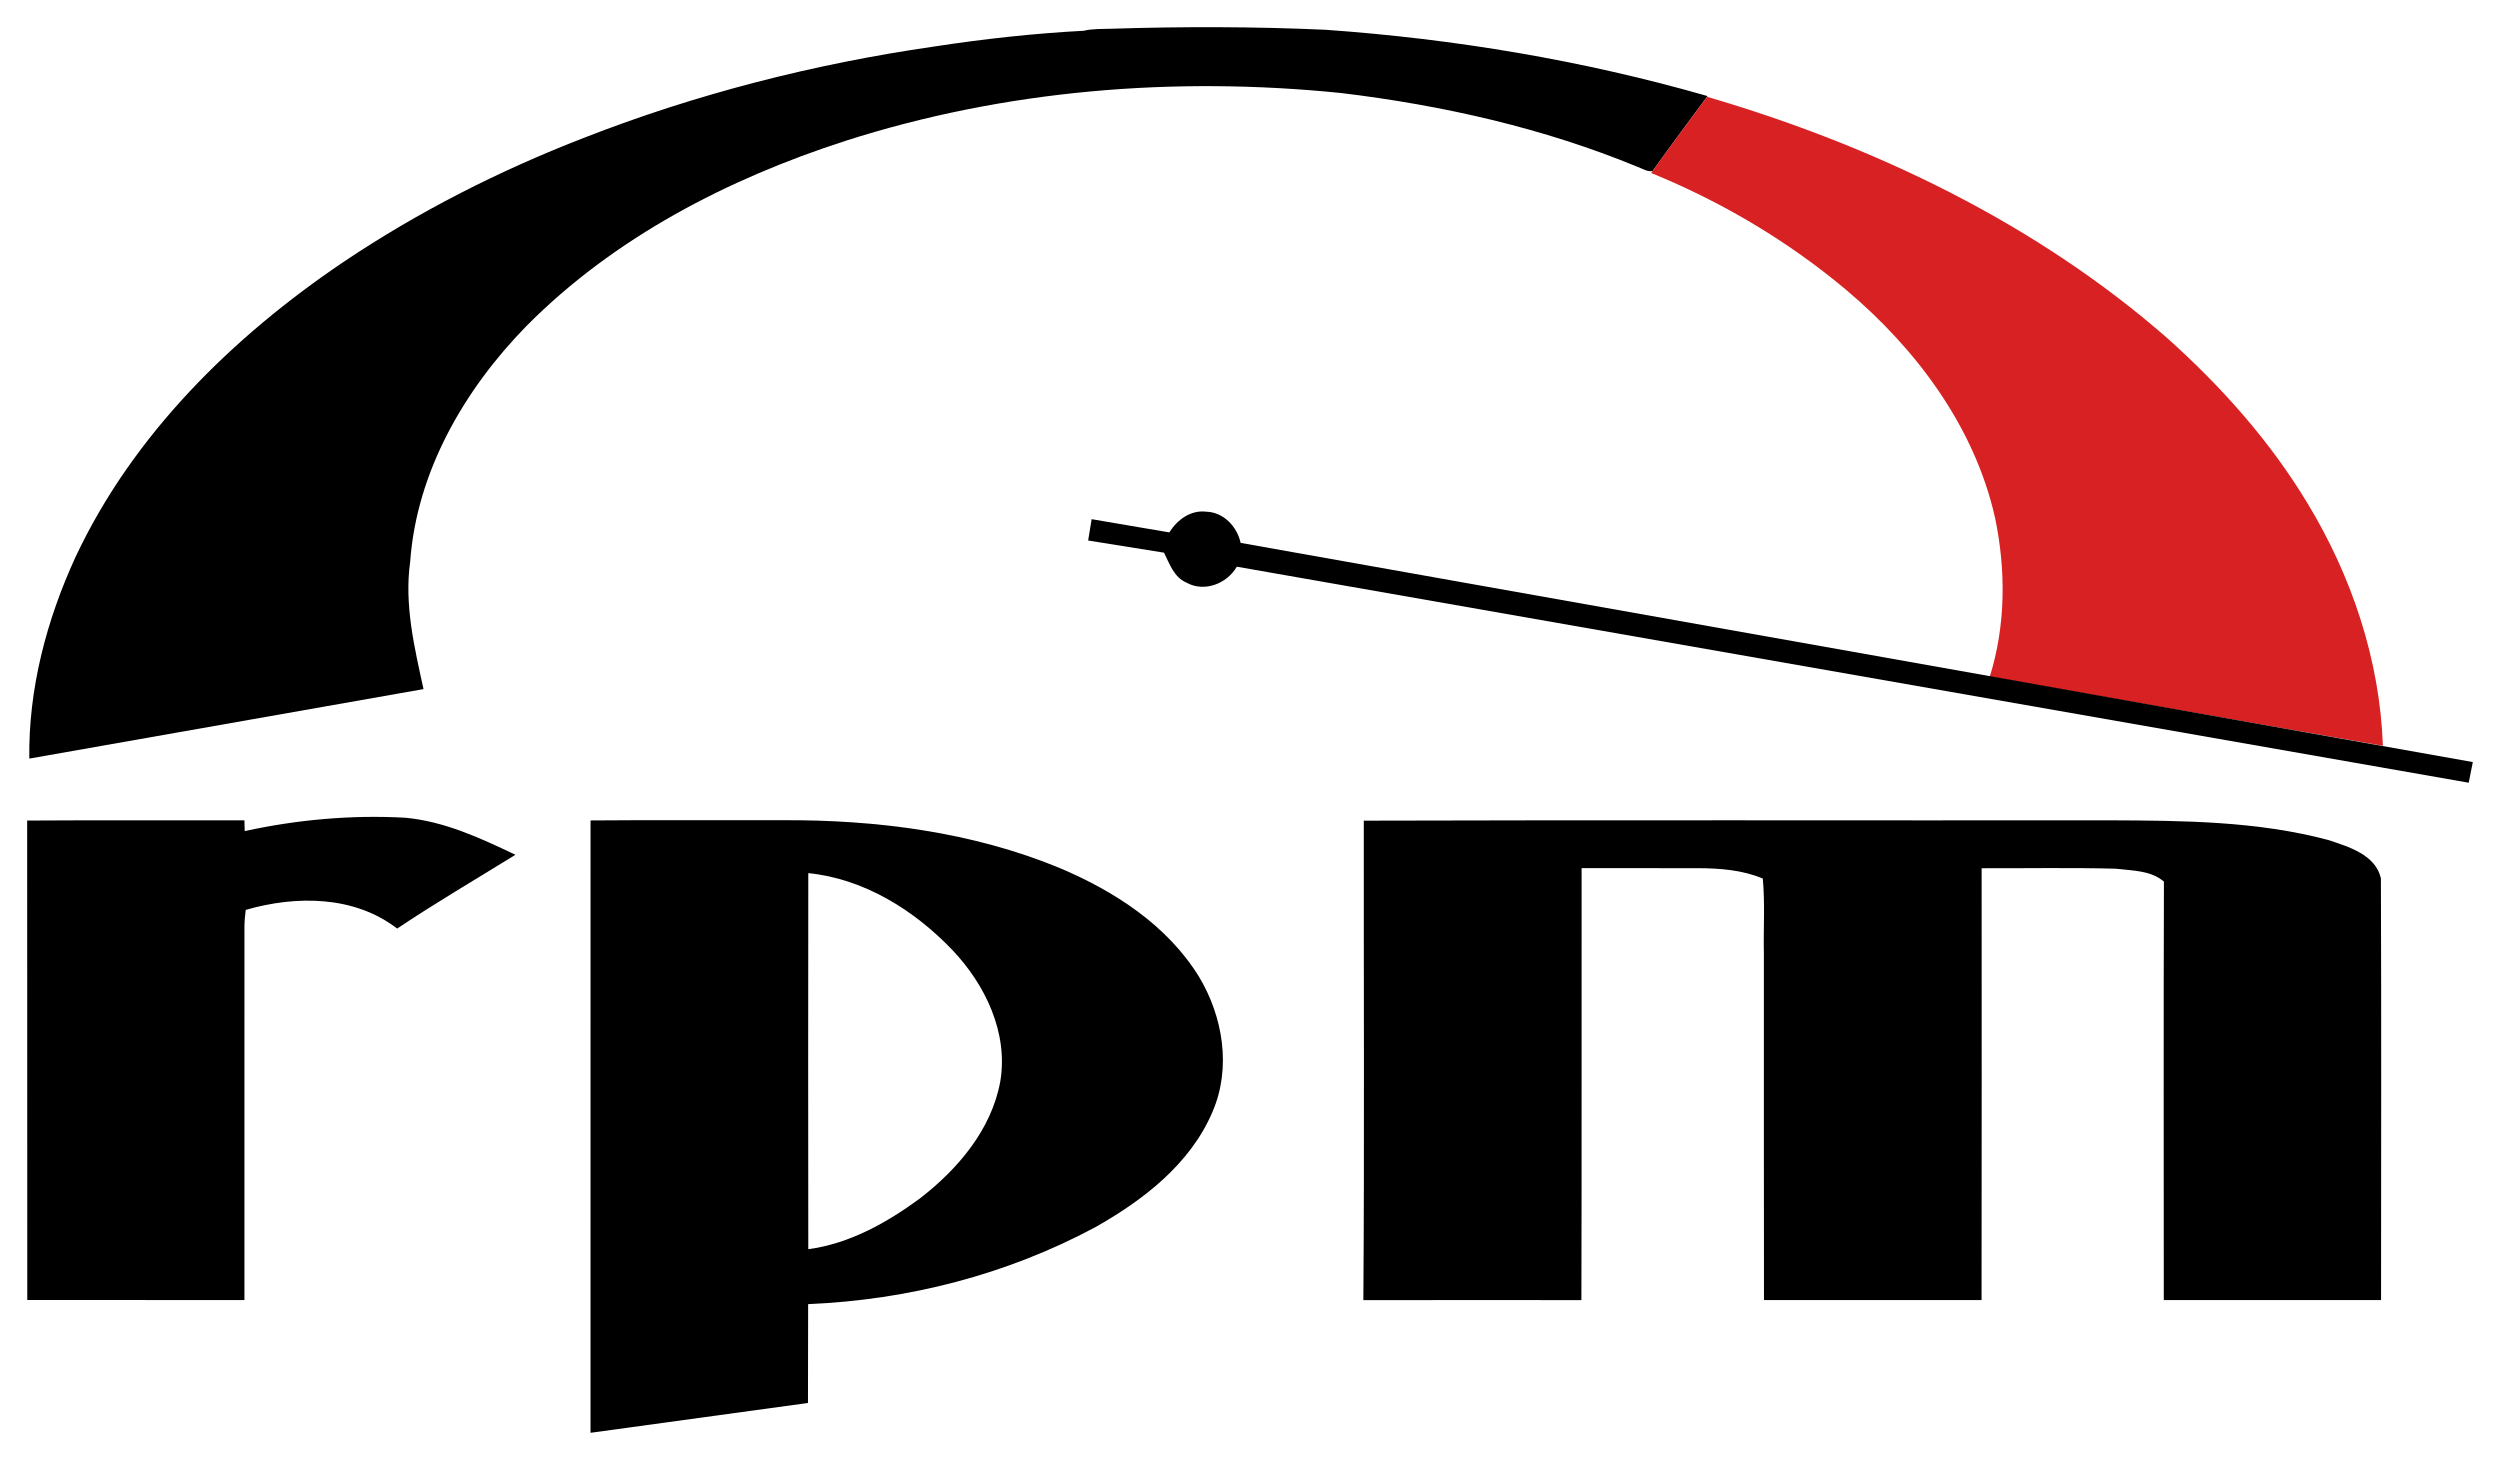 <?xml version="1.0" encoding="UTF-8" standalone="no"?>
<svg
   xmlns:dc="http://purl.org/dc/elements/1.1/"
   xmlns:cc="http://creativecommons.org/ns#"
   xmlns:rdf="http://www.w3.org/1999/02/22-rdf-syntax-ns#"
   xmlns:svg="http://www.w3.org/2000/svg"
   xmlns="http://www.w3.org/2000/svg"
   xmlns:sodipodi="http://sodipodi.sourceforge.net/DTD/sodipodi-0.dtd"
   xmlns:inkscape="http://www.inkscape.org/namespaces/inkscape"
   width="920"
   height="537.36"
   viewBox="0 0 640 409"
   version="1.0"
   id="svg2"
   sodipodi:version="0.32"
   inkscape:version="0.91 r13725"
   sodipodi:docname="RPM_Logo.svg"
   inkscape:output_extension="org.inkscape.output.svg.inkscape">
  <sodipodi:namedview
     inkscape:window-height="1008"
     inkscape:window-width="1920"
     inkscape:pageshadow="2"
     inkscape:pageopacity="0.0"
     guidetolerance="10.0"
     gridtolerance="10.0"
     objecttolerance="10.0"
     borderopacity="1.0"
     bordercolor="#666666"
     pagecolor="#ffffff"
     id="base"
     width="920px"
     height="537.36px"
     inkscape:zoom="0.58998608"
     inkscape:cx="418.61619"
     inkscape:cy="156.80352"
     inkscape:window-x="0"
     inkscape:window-y="49"
     inkscape:current-layer="svg2"
     showgrid="false"
     inkscape:window-maximized="1"/>
  <defs
     id="defs4">
    <clipPath
       id="clip0">
      <rect
         width="640"
         height="409"
         id="rect7"
         x="0"
         y="0"/>
    </clipPath>
  </defs>
  <g
     id="g5448">
    <path
       style="fill:#000000;fill-rule:nonzero;stroke:none"
       d="m 231.249,13.075 c 13.965,-2.146 28.049,-3.714 42.167,-4.458 2.508,-0.598 5.102,-0.475 7.665,-0.567 20.032,-0.639 40.091,-0.61 60.114,0.292 36.14,2.556 72.097,8.56 106.96,18.568 l -0.148,0.196 c -5.111,6.912 -10.237,13.814 -15.249,20.797 -1.502,0.277 -2.816,-0.673 -4.154,-1.151 C 402.153,35.838 373.997,29.502 345.658,26.073 299.045,21.3 251.324,25.135 206.607,39.479 173.683,50.127 141.89,66.547 117.339,91.308 99.94,109.1 86.582,132.117 84.769,157.336 c -1.687,12.019 1.19,24.016 3.736,35.679 l -110.417,19.465 c -0.267,-19.482 4.817,-38.757 12.908,-56.382 C 7.089,121.781 34.995,94.363 66.09,73.37 87.115,59.253 109.843,47.737 133.448,38.604 164.897,26.309 197.847,17.909 231.249,13.075 Z"
       id="path16"
       sodipodi:nodetypes="cccccccccccccccccc"
       inkscape:connector-curvature="0"/>
    <path
       style="fill:#d72123;fill-rule:nonzero;stroke:none"
       d="m 432.757,47.903 c 5.012,-6.983 10.138,-13.885 15.249,-20.797 46.81,13.71 92.013,35.359 128.938,67.617 15.098,13.52 28.754,28.815 39.242,46.217 12.42,20.479 20.29,43.932 21.132,67.959 -36.713,-6.417 -73.416,-12.888 -110.125,-19.327 4.518,-14.369 4.557,-30.014 1.463,-44.678 C 522.922,119.551 506.675,97.792 487.077,81.275 470.74,67.528 452.102,56.511 432.355,48.449 l 0.403,-0.545 z"
       id="path20"
       inkscape:connector-curvature="0"/>
    <path
       style="fill:#000000;fill-rule:nonzero;stroke:none"
       d="m 297.412,149.125 c 2.161,-3.519 5.966,-6.326 10.294,-5.805 4.892,0.125 8.662,4.168 9.675,8.742 l 345.127,61.393 -1.152,5.782 -345.052,-60.508 c -2.753,4.789 -9.138,7.263 -14.154,4.434 -3.478,-1.52 -4.664,-5.242 -6.234,-8.364 l -21.246,-3.404 0.974,-5.977 21.769,3.706 z"
       id="path24"
       sodipodi:nodetypes="ccccccccccc"
       inkscape:connector-curvature="0"/>
    <path
       style="fill:#000000;fill-rule:nonzero;stroke:none"
       d="m -22.508,229.834 c 20.283,-0.136 40.567,-0.025 60.85,-0.057 0.02,0.752 0.06,2.255 0.08,3.006 14.738,-3.209 29.885,-4.574 44.959,-3.742 10.976,1.005 21.053,5.709 30.869,10.378 -11.065,6.843 -22.325,13.434 -33.123,20.674 -12.033,-9.292 -28.387,-9.3 -42.419,-5.235 -0.175,1.501 -0.34,3.008 -0.355,4.528 0.007,34.918 0.017,69.836 -0.004,104.754 -20.275,-0.007 -40.55,0.019 -60.826,-0.013 -0.043,-44.765 0.021,-89.53 -0.032,-134.294 z"
       id="path28"
       inkscape:connector-curvature="0"/>
    <path
       id="path32"
       transform="matrix(0.761,0,0,0.761,-30.119,0)"
       d="M 252.553 301.875 C 240.82 301.865 229.087 301.874 217.355 301.973 L 217.346 527.359 L 297.383 516.381 L 297.447 480.002 C 334.259 478.448 370.426 469.189 402.969 451.777 C 420.721 441.786 438.163 428.418 446.307 409.137 C 453.244 393.065 450.154 374.206 441.316 359.518 C 429.679 340.609 410.262 328.048 390.189 319.549 C 357.87 306.173 322.525 301.691 287.75 301.889 C 276.017 301.913 264.286 301.885 252.553 301.875 z M 297.502 321.365 L 297.504 321.365 C 318.001 323.422 336.529 335.004 350.529 349.66 C 362.603 362.359 371.138 380.077 368.189 397.924 C 364.966 415.803 352.526 430.327 338.537 441.139 C 326.387 450.058 312.647 457.759 297.5 459.777 C 297.448 413.64 297.44 367.502 297.502 321.365 z "
       style="fill:#000000;fill-rule:nonzero;stroke:none"/>
    <path
       style="fill:#000000;fill-rule:nonzero;stroke:none"
       d="m 351.871,229.864 c 69.7,-0.213 139.404,-0.026 209.106,-0.094 20.392,0.084 41.123,0.213 60.959,5.489 5.709,1.88 13.323,4.117 14.824,10.753 0.149,39.374 0.056,78.756 0.045,118.134 -20.287,-0.004 -40.573,-0.013 -60.858,0.004 -0.004,-39.071 -0.084,-78.142 0.04,-117.212 -3.685,-3.197 -8.939,-3.061 -13.515,-3.619 -12.511,-0.326 -25.033,-0.093 -37.546,-0.129 0.002,40.319 0.045,80.638 -0.021,120.958 -20.316,-0.019 -40.63,0.006 -60.944,-0.012 -0.06,-32.296 -0.009,-64.592 -0.026,-96.887 -0.163,-7.057 0.354,-14.141 -0.307,-21.175 -5.716,-2.402 -11.977,-2.873 -18.106,-2.902 -10.882,-0.018 -21.762,0.008 -32.642,-0.011 -0.053,40.333 0.066,80.666 -0.06,120.999 -19.129,-0.024 -38.257,-0.038 -57.385,0.008 l -3.685,-0.015 c 0.315,-44.509 0.075,-89.775 0.12,-134.288 z"
       id="path36"
       sodipodi:nodetypes="ccccccccccccccccccc"
       inkscape:connector-curvature="0"/>
  </g>
</svg>
